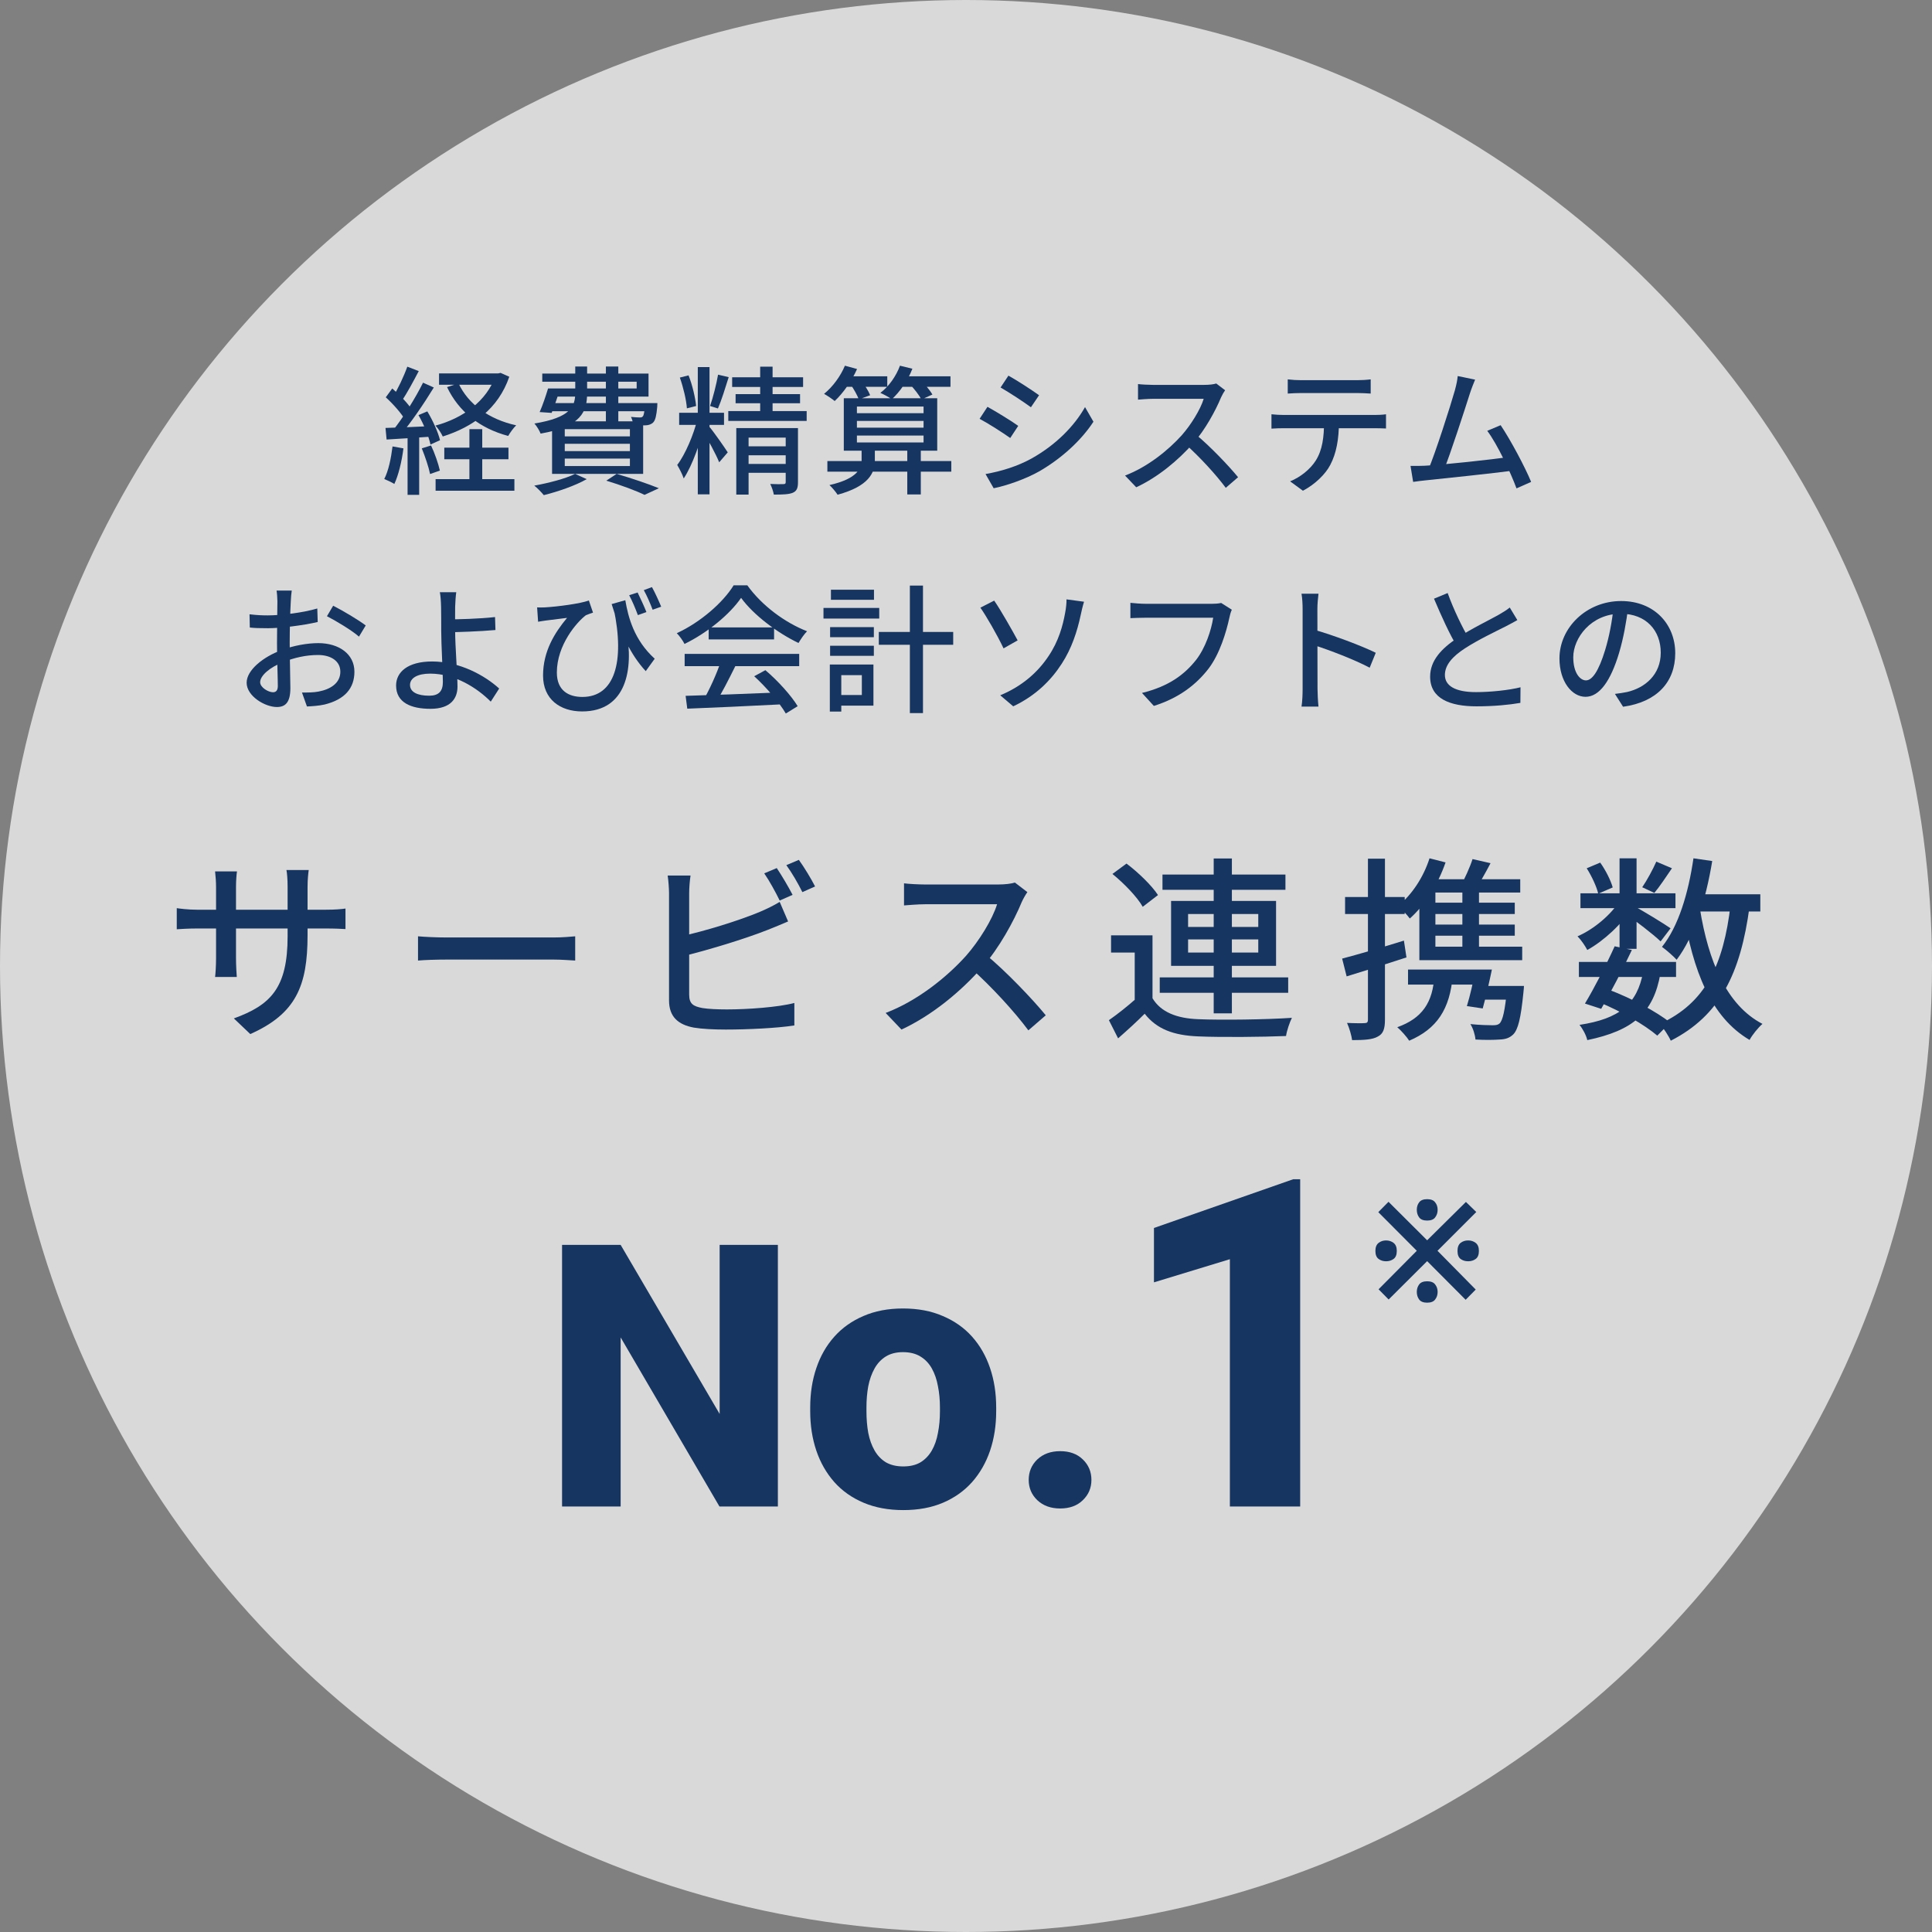 <svg width="168" height="168" viewBox="0 0 168 168" fill="none" xmlns="http://www.w3.org/2000/svg">
<rect x="0" y="0" width="168" height="168" fill="#808080" stroke="none"/>
<circle cx="84" cy="84" r="84" fill="white" fill-opacity="0.7"/>
<path d="M141.581 52.804C141.425 54.04 141.185 55.444 140.789 56.776C140.057 59.224 139.073 60.592 137.873 60.592C136.685 60.592 135.605 59.26 135.605 57.256C135.605 54.58 137.957 52.264 140.969 52.264C143.849 52.264 145.673 54.28 145.673 56.8C145.673 59.32 144.065 61.048 141.137 61.456L140.429 60.34C140.849 60.292 141.197 60.232 141.497 60.172C143.033 59.812 144.413 58.684 144.413 56.752C144.413 54.844 143.153 53.368 140.945 53.368C138.341 53.368 136.805 55.492 136.805 57.148C136.805 58.528 137.405 59.164 137.909 59.164C138.449 59.164 139.013 58.372 139.577 56.524C139.925 55.384 140.189 54.016 140.309 52.768L141.581 52.804Z" fill="#163560"/>
<path d="M131.943 53.92C131.631 54.1 131.295 54.28 130.899 54.484C130.119 54.88 128.523 55.636 127.383 56.38C126.315 57.076 125.643 57.82 125.643 58.696C125.643 59.632 126.543 60.184 128.343 60.184C129.615 60.184 131.223 60.016 132.219 59.764L132.207 61.12C131.247 61.288 129.915 61.42 128.391 61.42C126.075 61.42 124.359 60.748 124.359 58.84C124.359 57.436 125.343 56.392 126.759 55.456C127.947 54.664 129.555 53.896 130.311 53.464C130.707 53.236 131.007 53.056 131.283 52.828L131.943 53.92ZM125.883 51.568C126.447 53.128 127.191 54.604 127.755 55.588L126.699 56.212C126.063 55.18 125.343 53.584 124.695 52.06L125.883 51.568Z" fill="#163560"/>
<path d="M113.271 59.908C113.271 59.128 113.271 53.968 113.271 52.96C113.271 52.588 113.247 52.024 113.175 51.628H114.651C114.603 52.024 114.555 52.54 114.555 52.96C114.555 54.592 114.567 59.2 114.567 59.908C114.567 60.268 114.603 61 114.651 61.444H113.175C113.247 61.012 113.271 60.364 113.271 59.908ZM114.279 54.76C115.875 55.216 118.371 56.14 119.631 56.764L119.103 58.06C117.735 57.34 115.587 56.524 114.279 56.104V54.76Z" fill="#163560"/>
<path d="M107.115 53.02C107.019 53.224 106.947 53.488 106.899 53.728C106.635 54.952 106.071 56.848 105.099 58.132C104.007 59.548 102.507 60.7 100.335 61.384L99.303 60.256C101.655 59.68 102.999 58.648 103.995 57.4C104.823 56.344 105.327 54.808 105.495 53.716C104.787 53.716 100.371 53.716 99.591 53.716C99.087 53.716 98.607 53.74 98.295 53.752V52.42C98.643 52.456 99.207 52.504 99.603 52.504C100.371 52.504 104.811 52.504 105.411 52.504C105.615 52.504 105.915 52.492 106.191 52.432L107.115 53.02Z" fill="#163560"/>
<path d="M86.978 60.46C88.947 59.644 90.278 58.396 91.154 57.088C92.067 55.756 92.427 54.364 92.618 53.308C92.703 52.888 92.751 52.372 92.739 52.12L94.263 52.324C94.142 52.708 94.034 53.2 93.975 53.476C93.674 54.892 93.195 56.38 92.319 57.724C91.382 59.176 90.038 60.508 88.106 61.42L86.978 60.46ZM86.451 52.228C87.014 53.032 88.058 54.88 88.49 55.684L87.266 56.38C86.715 55.216 85.766 53.572 85.251 52.84L86.451 52.228Z" fill="#163560"/>
<path d="M76.419 54.952H82.887V56.068H76.419V54.952ZM79.119 50.92H80.259V62.008H79.119V50.92ZM72.183 54.532H75.987V55.408H72.183V54.532ZM72.255 51.28H75.999V52.156H72.255V51.28ZM72.183 56.152H75.987V57.028H72.183V56.152ZM71.607 52.864H76.455V53.788H71.607V52.864ZM72.711 57.784H75.951V61.36H72.711V60.436H74.943V58.708H72.711V57.784ZM72.159 57.784H73.155V61.876H72.159V57.784Z" fill="#163560"/>
<path d="M59.619 60.508C61.731 60.448 65.067 60.328 68.151 60.196L68.115 61.24C65.127 61.396 61.911 61.54 59.763 61.624L59.619 60.508ZM59.535 56.86H69.495V57.928H59.535V56.86ZM61.623 54.556H67.311V55.6H61.623V54.556ZM62.667 57.544L63.951 57.904C63.387 59.044 62.715 60.376 62.151 61.24L61.155 60.904C61.683 59.992 62.331 58.576 62.667 57.544ZM65.583 58.804L66.555 58.276C67.659 59.212 68.811 60.496 69.363 61.408L68.331 62.044C67.803 61.132 66.627 59.752 65.583 58.804ZM64.443 51.988C63.471 53.404 61.539 55.012 59.523 55.996C59.391 55.72 59.091 55.3 58.851 55.06C60.915 54.112 62.883 52.384 63.795 50.896H64.983C66.255 52.672 68.271 54.148 70.179 54.892C69.903 55.168 69.639 55.576 69.435 55.912C67.599 55.036 65.523 53.476 64.443 51.988Z" fill="#163560"/>
<path d="M54.374 52.192C54.627 53.668 55.13 55.648 56.931 57.28L56.151 58.36C54.831 56.932 53.955 55.048 53.187 52.528L54.374 52.192ZM46.706 52.816C46.898 52.828 47.139 52.828 47.367 52.816C48.459 52.756 50.474 52.492 51.206 52.216L51.566 53.272C51.398 53.332 51.123 53.416 50.943 53.5C50.163 54.088 48.422 56.08 48.422 58.48C48.422 60.052 49.443 60.604 50.642 60.604C53.438 60.604 54.35 57.568 53.367 52.924L54.471 54.832C55.106 58.18 54.483 61.864 50.618 61.864C48.711 61.864 47.222 60.808 47.222 58.744C47.222 56.632 48.23 55.024 49.31 53.728C48.77 53.8 47.883 53.908 47.486 53.956C47.246 53.992 47.054 54.016 46.791 54.064L46.706 52.816ZM55.443 51.52C55.67 51.988 56.019 52.732 56.211 53.224L55.467 53.488C55.263 52.936 54.974 52.24 54.711 51.76L55.443 51.52ZM56.691 51.052C56.955 51.52 57.291 52.264 57.495 52.756L56.751 53.02C56.547 52.48 56.246 51.784 55.983 51.316L56.691 51.052Z" fill="#163560"/>
<path d="M39.675 51.496C39.627 51.796 39.59 52.372 39.578 52.78C39.566 53.344 39.578 54.112 39.578 54.868C39.578 56.188 39.782 58.672 39.782 59.704C39.782 60.724 39.206 61.636 37.431 61.636C35.739 61.636 34.443 61.096 34.443 59.608C34.443 58.456 35.438 57.52 37.575 57.52C39.998 57.52 42.182 58.756 43.407 59.872L42.675 61.012C41.486 59.812 39.542 58.576 37.407 58.576C36.303 58.576 35.654 58.96 35.654 59.56C35.654 60.184 36.303 60.496 37.322 60.496C38.151 60.496 38.511 60.112 38.511 59.296C38.511 58.432 38.367 56.056 38.367 54.868C38.367 54.16 38.367 53.296 38.355 52.78C38.343 52.276 38.306 51.748 38.246 51.496H39.675ZM38.931 53.86C39.699 53.86 41.715 53.812 43.047 53.656L43.083 54.784C41.763 54.904 39.734 54.976 38.931 54.976V53.86Z" fill="#163560"/>
<path d="M25.37 51.352C25.334 51.568 25.299 51.976 25.287 52.276C25.238 53.08 25.191 54.688 25.191 55.876C25.191 57.148 25.25 59.116 25.25 59.836C25.25 61.108 24.794 61.48 24.075 61.48C23.043 61.48 21.447 60.532 21.447 59.368C21.447 58.264 22.898 57.112 24.471 56.536C25.538 56.128 26.738 55.924 27.674 55.924C29.474 55.924 30.819 56.872 30.819 58.408C30.819 59.848 29.979 60.832 28.215 61.264C27.674 61.384 27.146 61.408 26.691 61.432L26.259 60.22C26.75 60.22 27.267 60.22 27.698 60.136C28.718 59.944 29.595 59.416 29.595 58.408C29.595 57.472 28.755 56.956 27.663 56.956C26.619 56.956 25.599 57.184 24.614 57.58C23.486 58.012 22.622 58.744 22.622 59.32C22.622 59.788 23.343 60.196 23.738 60.196C23.991 60.196 24.159 60.052 24.159 59.644C24.159 58.984 24.087 57.316 24.087 55.924C24.087 54.556 24.122 52.804 24.122 52.288C24.122 52.048 24.087 51.556 24.05 51.352H25.37ZM28.971 52.672C29.846 53.116 31.191 53.92 31.802 54.388L31.215 55.36C30.627 54.832 29.186 53.968 28.43 53.584L28.971 52.672ZM21.698 53.416C22.383 53.5 22.851 53.512 23.282 53.512C24.494 53.512 26.378 53.272 27.59 52.912L27.627 54.088C26.331 54.388 24.387 54.628 23.319 54.628C22.587 54.628 22.131 54.616 21.723 54.568L21.698 53.416Z" fill="#163560"/>
<path d="M128.27 33.012C128.138 33.336 127.982 33.708 127.814 34.224C127.406 35.508 126.074 39.624 125.558 40.848L124.178 40.896C124.802 39.444 126.134 35.28 126.506 33.96C126.662 33.384 126.722 33.06 126.758 32.7L128.27 33.012ZM130.49 36.972C131.342 38.232 132.614 40.62 133.142 41.904L131.87 42.468C131.366 41.1 130.19 38.604 129.326 37.464L130.49 36.972ZM123.866 40.5C125.558 40.416 129.698 39.96 131.306 39.732L131.606 40.92C129.89 41.148 125.606 41.604 123.938 41.772C123.638 41.796 123.242 41.856 122.882 41.904L122.654 40.512C123.038 40.524 123.494 40.512 123.866 40.5Z" fill="#163560"/>
<path d="M111.978 32.988C112.35 33.036 112.758 33.06 113.154 33.06C113.874 33.06 117.318 33.06 118.002 33.06C118.362 33.06 118.818 33.036 119.19 32.988V34.224C118.818 34.2 118.374 34.176 118.002 34.176C117.318 34.176 113.874 34.176 113.166 34.176C112.758 34.176 112.314 34.2 111.978 34.224V32.988ZM110.562 36.024C110.91 36.06 111.282 36.084 111.654 36.084C112.374 36.084 118.842 36.084 119.514 36.084C119.766 36.084 120.222 36.072 120.522 36.024V37.26C120.234 37.248 119.826 37.236 119.514 37.236C118.842 37.236 112.374 37.236 111.654 37.236C111.294 37.236 110.898 37.248 110.562 37.272V36.024ZM116.43 36.66C116.43 38.196 116.202 39.432 115.674 40.428C115.254 41.244 114.33 42.132 113.298 42.672L112.182 41.856C113.082 41.496 113.934 40.8 114.402 40.068C115.002 39.132 115.134 37.98 115.134 36.672L116.43 36.66Z" fill="#163560"/>
<path d="M106.53 33.936C106.446 34.044 106.266 34.356 106.182 34.548C105.702 35.712 104.79 37.38 103.782 38.52C102.438 40.044 100.686 41.496 98.802 42.372L97.83 41.352C99.762 40.62 101.574 39.168 102.762 37.848C103.566 36.936 104.382 35.616 104.67 34.68C104.214 34.68 100.71 34.68 100.254 34.68C99.798 34.68 99.138 34.74 98.958 34.752V33.396C99.186 33.432 99.894 33.468 100.254 33.468C100.794 33.468 104.226 33.468 104.718 33.468C105.162 33.468 105.546 33.42 105.762 33.348L106.53 33.936ZM103.938 37.74C105.21 38.784 106.854 40.512 107.658 41.496L106.59 42.42C105.714 41.244 104.346 39.756 103.062 38.604L103.938 37.74Z" fill="#163560"/>
<path d="M87.69 32.664C88.434 33.072 89.79 33.96 90.354 34.368L89.646 35.412C89.022 34.956 87.75 34.116 87.006 33.696L87.69 32.664ZM85.698 41.22C87.03 40.992 88.494 40.548 89.754 39.84C91.77 38.7 93.39 37.104 94.35 35.4L95.082 36.672C94.014 38.304 92.334 39.84 90.402 40.968C89.178 41.664 87.498 42.24 86.406 42.456L85.698 41.22ZM85.866 35.376C86.61 35.784 87.978 36.624 88.542 37.032L87.846 38.088C87.222 37.644 85.938 36.816 85.182 36.42L85.866 35.376Z" fill="#163560"/>
<path d="M71.946 40.092H82.722V41.016H71.946V40.092ZM74.514 36.6V37.188H80.31V36.6H74.514ZM74.514 37.872V38.472H80.31V37.872H74.514ZM74.514 35.352V35.928H80.31V35.352H74.514ZM73.374 34.632H81.498V39.192H73.374V34.632ZM78.894 39H80.07V42.996H78.894V39ZM73.314 32.724H77.154V33.636H73.314V32.724ZM78.006 32.724H82.65V33.636H78.006V32.724ZM73.47 31.8L74.526 32.088C74.058 33.144 73.302 34.2 72.582 34.872C72.366 34.692 71.922 34.392 71.658 34.248C72.402 33.648 73.086 32.724 73.47 31.8ZM78.258 31.8L79.338 32.064C78.942 33.096 78.234 34.092 77.55 34.716C77.322 34.548 76.83 34.284 76.554 34.164C77.298 33.6 77.922 32.712 78.258 31.8ZM73.962 33.432L74.898 33.12C75.198 33.492 75.534 34.02 75.666 34.368L74.682 34.728C74.55 34.38 74.25 33.828 73.962 33.432ZM79.11 33.408L80.022 33.024C80.406 33.396 80.862 33.924 81.078 34.308L80.118 34.74C79.938 34.368 79.494 33.804 79.11 33.408ZM74.922 38.988H76.074V40.044C76.074 41.112 75.558 42.276 72.834 43.02C72.678 42.78 72.366 42.396 72.126 42.18C74.574 41.628 74.922 40.704 74.922 40.02V38.988Z" fill="#163560"/>
<path d="M60.678 31.92H61.697V42.984H60.678V31.92ZM59.057 35.892H62.958V36.948H59.057V35.892ZM60.642 36.456L61.313 36.768C60.941 38.376 60.209 40.476 59.453 41.604C59.346 41.256 59.069 40.74 58.889 40.428C59.597 39.516 60.33 37.752 60.642 36.456ZM61.697 37.128C61.998 37.464 63.041 38.952 63.282 39.336L62.538 40.2C62.285 39.552 61.505 38.124 61.157 37.56L61.697 37.128ZM59.117 32.832L59.873 32.64C60.209 33.48 60.462 34.584 60.533 35.304L59.73 35.508C59.681 34.788 59.417 33.672 59.117 32.832ZM62.441 32.58L63.365 32.796C63.078 33.708 62.73 34.836 62.429 35.52L61.745 35.304C61.998 34.584 62.297 33.408 62.441 32.58ZM63.666 32.808H69.834V33.648H63.666V32.808ZM63.965 34.272H69.57V35.064H63.965V34.272ZM63.33 35.748H70.145V36.6H63.33V35.748ZM66.102 31.884H67.181V36.216H66.102V31.884ZM64.025 37.224H68.621V38.052H65.094V43.008H64.025V37.224ZM68.322 37.224H69.389V41.928C69.389 42.432 69.293 42.696 68.933 42.852C68.573 42.996 68.046 43.008 67.29 43.008C67.242 42.732 67.109 42.348 66.978 42.084C67.481 42.108 67.974 42.108 68.129 42.096C68.285 42.096 68.322 42.048 68.322 41.916V37.224ZM64.614 38.808H68.718V39.588H64.614V38.808ZM64.614 40.344H68.718V41.112H64.614V40.344Z" fill="#163560"/>
<path d="M47.994 33.78H55.362V33.192H47.154V32.484H56.394V34.488H47.994V33.78ZM47.658 33.78H48.726C48.486 34.5 48.198 35.34 47.97 35.904L46.926 35.832C47.178 35.268 47.454 34.452 47.658 33.78ZM47.682 35.052H56.466V35.76H47.466L47.682 35.052ZM56.094 35.052H57.162C57.162 35.052 57.15 35.268 57.15 35.388C57.078 36.144 56.994 36.528 56.802 36.732C56.634 36.9 56.406 36.972 56.166 36.984C55.938 36.996 55.518 36.996 55.074 36.972C55.062 36.768 54.966 36.456 54.87 36.252C55.206 36.288 55.494 36.3 55.626 36.3C55.758 36.3 55.83 36.288 55.89 36.216C55.986 36.12 56.034 35.844 56.094 35.184V35.052ZM50.022 31.872H51.054V34.176C51.054 35.82 50.526 37.092 47.01 37.704C46.914 37.452 46.662 37.032 46.47 36.828C49.602 36.312 50.022 35.364 50.022 34.152V31.872ZM52.686 31.872H53.766V36.636H52.686V31.872ZM49.11 38.592V39.228H54.774V38.592H49.11ZM49.11 39.876V40.524H54.774V39.876H49.11ZM49.11 37.32V37.944H54.774V37.32H49.11ZM48.006 36.636H55.926V41.208H48.006V36.636ZM52.722 41.796L53.622 41.208C54.942 41.592 56.418 42.096 57.294 42.456L56.046 43.032C55.314 42.672 54.018 42.192 52.722 41.796ZM50.01 41.208L51.018 41.664C50.034 42.228 48.498 42.756 47.286 43.056C47.106 42.828 46.71 42.42 46.458 42.228C47.718 42 49.158 41.628 50.01 41.208Z" fill="#163560"/>
<path d="M38.178 32.472H43.422V33.456H38.178V32.472ZM38.634 38.928H44.214V39.936H38.634V38.928ZM37.878 41.664H44.73V42.672H37.878V41.664ZM43.098 32.472H43.314L43.53 32.424L44.286 32.76C43.326 35.556 41.118 37.128 38.502 37.956C38.37 37.668 38.094 37.236 37.866 37.008C40.242 36.372 42.33 34.884 43.098 32.652V32.472ZM39.87 33.336C40.722 35.148 42.522 36.468 44.886 36.984C44.658 37.2 44.346 37.632 44.19 37.908C41.718 37.248 39.894 35.796 38.874 33.66L39.87 33.336ZM40.818 37.32H41.934V42.3H40.818V37.32ZM35.418 31.884L36.414 32.268C35.946 33.156 35.382 34.224 34.914 34.884L34.146 34.548C34.59 33.852 35.13 32.7 35.418 31.884ZM36.786 33.276L37.722 33.696C36.882 35.076 35.718 36.78 34.818 37.836L34.146 37.452C35.034 36.36 36.15 34.572 36.786 33.276ZM33.546 34.548L34.11 33.78C34.758 34.344 35.514 35.112 35.826 35.652L35.238 36.528C34.926 35.964 34.182 35.124 33.546 34.548ZM36.39 36.096L37.158 35.772C37.638 36.564 38.106 37.608 38.262 38.28L37.434 38.652C37.29 37.98 36.858 36.9 36.39 36.096ZM33.522 37.212C34.59 37.188 36.138 37.116 37.698 37.044L37.686 37.956C36.234 38.064 34.746 38.148 33.618 38.22L33.522 37.212ZM36.678 38.988L37.482 38.736C37.806 39.42 38.118 40.32 38.25 40.92L37.398 41.22C37.278 40.62 36.966 39.696 36.678 38.988ZM34.134 38.82L35.082 38.988C34.938 40.128 34.65 41.316 34.29 42.084C34.086 41.952 33.654 41.748 33.414 41.652C33.786 40.932 34.002 39.864 34.134 38.82ZM35.442 37.68H36.45V43.032H35.442V37.68Z" fill="#163560"/>
<path d="M137.295 83.645H145.744V84.954H137.295V83.645ZM137.431 77.678H145.693V78.97H137.431V77.678ZM140.406 82.285L141.902 82.608C141.103 84.308 140.015 86.382 139.233 87.725L137.822 87.266C138.604 85.974 139.692 83.866 140.406 82.285ZM142.888 84.495L144.384 84.648C143.789 88.082 142.004 89.612 138.026 90.445C137.924 90.003 137.618 89.442 137.346 89.119C140.814 88.592 142.361 87.334 142.888 84.495ZM144.027 74.924L145.387 75.502C144.86 76.267 144.316 77.1 143.857 77.644L142.803 77.151C143.211 76.556 143.738 75.587 144.027 74.924ZM140.831 74.635H142.31V82.506H140.831V74.635ZM137.975 75.502L139.148 75.009C139.624 75.672 140.066 76.556 140.236 77.168L138.978 77.712C138.842 77.117 138.417 76.199 137.975 75.502ZM140.865 78.29L141.919 78.919C141.086 80.313 139.471 81.809 138.026 82.608C137.839 82.251 137.482 81.724 137.176 81.418C138.57 80.823 140.117 79.531 140.865 78.29ZM142.157 78.834C142.769 79.14 144.792 80.381 145.268 80.721L144.401 81.86C143.789 81.265 142.123 79.99 141.392 79.497L142.157 78.834ZM146.934 77.763H153.071V79.259H146.934V77.763ZM147.257 74.635L148.889 74.873C148.328 78.29 147.325 81.435 145.795 83.458C145.54 83.169 144.877 82.591 144.52 82.336C145.948 80.568 146.815 77.678 147.257 74.635ZM150.487 78.647L152.136 78.817C151.354 84.665 149.569 88.303 145.285 90.496C145.115 90.105 144.639 89.374 144.333 89.034C148.311 87.215 149.875 83.9 150.487 78.647ZM147.818 79.021C148.549 83.543 150.113 87.402 153.258 89.034C152.884 89.357 152.374 89.986 152.136 90.428C148.753 88.439 147.206 84.376 146.373 79.259L147.818 79.021ZM139.046 87.147L139.896 86.059C141.919 86.824 144.044 87.98 145.234 88.915L144.112 90.054C142.99 89.102 140.984 87.946 139.046 87.147Z" fill="#163560"/>
<path d="M124.307 74.635L125.701 74.992C125.038 76.913 123.899 78.715 122.59 79.871C122.386 79.582 121.876 79.038 121.57 78.783C122.777 77.797 123.78 76.284 124.307 74.635ZM128.047 74.703L129.611 75.06C129.152 75.944 128.642 76.828 128.251 77.423L126.993 77.083C127.367 76.403 127.826 75.4 128.047 74.703ZM124.12 80.398H131.719V81.367H124.12V80.398ZM122.437 84.308H128.693V85.617H122.437V84.308ZM124.12 78.494H131.719V79.48H124.12V78.494ZM127.163 76.998H128.608V82.778H127.163V76.998ZM128.693 85.736H131.617V86.926H128.336L128.693 85.736ZM131.056 85.736H132.518C132.518 85.736 132.501 86.127 132.467 86.348C132.246 88.541 132.008 89.527 131.583 89.952C131.26 90.258 130.92 90.377 130.393 90.394C129.968 90.428 129.152 90.445 128.302 90.394C128.268 89.986 128.098 89.425 127.86 89.051C128.676 89.136 129.492 89.153 129.798 89.153C130.087 89.153 130.257 89.119 130.393 89C130.665 88.745 130.869 87.912 131.056 85.923V85.736ZM124.732 84.767H126.33C126.092 87.793 124.919 89.476 122.539 90.496C122.352 90.19 121.825 89.595 121.502 89.323C123.644 88.558 124.613 87.198 124.732 84.767ZM124.579 76.454H132.195V77.61H123.525L124.579 76.454ZM123.423 77.763L124.817 76.522V82.897H123.423V77.763ZM123.423 82.319H132.365V83.492H123.423V82.319ZM116.708 83.356C118.068 82.999 120.125 82.404 122.08 81.792L122.301 83.254C120.499 83.849 118.595 84.444 117.099 84.903L116.708 83.356ZM116.963 78.001H122.148V79.48H116.963V78.001ZM118.952 74.669H120.431V88.66C120.431 89.476 120.278 89.901 119.802 90.139C119.36 90.394 118.663 90.445 117.575 90.445C117.524 90.054 117.337 89.391 117.133 88.949C117.83 88.983 118.459 88.983 118.663 88.966C118.867 88.966 118.952 88.898 118.952 88.66V74.669ZM128.302 84.308H129.73C129.492 85.447 129.186 86.79 128.931 87.691L127.554 87.487C127.826 86.62 128.115 85.345 128.302 84.308Z" fill="#163560"/>
<path d="M100.218 81.333V87.453H98.671V82.829H96.614V81.333H100.218ZM100.218 86.807C100.949 88.014 102.326 88.558 104.213 88.626C106.168 88.711 110.146 88.66 112.339 88.507C112.152 88.881 111.897 89.612 111.829 90.088C109.823 90.173 106.185 90.207 104.213 90.122C102.054 90.037 100.592 89.493 99.538 88.15C98.824 88.864 98.076 89.544 97.226 90.292L96.427 88.711C97.158 88.201 98.042 87.504 98.824 86.807H100.218ZM96.733 75.995L97.957 75.094C98.977 75.859 100.167 77.015 100.694 77.831L99.368 78.851C98.892 78.001 97.736 76.811 96.733 75.995ZM101.085 76.046H111.778V77.372H101.085V76.046ZM100.847 84.988H112.016V86.331H100.847V84.988ZM105.539 74.652H107.12V88.116H105.539V74.652ZM103.312 81.69V82.829H109.415V81.69H103.312ZM103.312 79.48V80.602H109.415V79.48H103.312ZM101.833 78.341H110.962V83.985H101.833V78.341Z" fill="#163560"/>
<path d="M89.338 77.576C89.219 77.729 88.964 78.171 88.845 78.443C88.165 80.092 86.873 82.455 85.445 84.07C83.541 86.229 81.059 88.286 78.39 89.527L77.013 88.082C79.75 87.045 82.317 84.988 84 83.118C85.139 81.826 86.295 79.956 86.703 78.63C86.057 78.63 81.093 78.63 80.447 78.63C79.801 78.63 78.866 78.715 78.611 78.732V76.811C78.934 76.862 79.937 76.913 80.447 76.913C81.212 76.913 86.074 76.913 86.771 76.913C87.4 76.913 87.944 76.845 88.25 76.743L89.338 77.576ZM85.666 82.965C87.468 84.444 89.797 86.892 90.936 88.286L89.423 89.595C88.182 87.929 86.244 85.821 84.425 84.189L85.666 82.965Z" fill="#163560"/>
<path d="M67.544 75.485C67.969 76.114 68.581 77.151 68.921 77.814L67.799 78.307C67.459 77.61 66.915 76.607 66.456 75.944L67.544 75.485ZM69.465 74.771C69.924 75.4 70.57 76.471 70.876 77.083L69.771 77.576C69.414 76.845 68.853 75.876 68.377 75.23L69.465 74.771ZM60.047 76.131C59.979 76.573 59.928 77.202 59.928 77.678C59.928 78.647 59.928 85.226 59.928 86.484C59.928 87.3 60.285 87.504 61.084 87.657C61.611 87.742 62.41 87.776 63.209 87.776C64.994 87.776 67.663 87.589 69.074 87.215V89.17C67.544 89.408 64.977 89.527 63.124 89.527C62.07 89.527 61.05 89.476 60.336 89.357C58.959 89.102 58.177 88.405 58.177 86.994C58.177 85.209 58.177 78.647 58.177 77.678C58.177 77.287 58.126 76.573 58.058 76.131H60.047ZM59.146 81.435C61.254 80.976 64.263 80.058 66.15 79.259C66.694 79.021 67.238 78.766 67.799 78.426L68.53 80.126C67.969 80.364 67.289 80.653 66.762 80.857C64.705 81.673 61.356 82.676 59.163 83.203L59.146 81.435Z" fill="#163560"/>
<path d="M36.349 81.418C36.91 81.469 37.947 81.52 38.882 81.52C40.463 81.52 46.736 81.52 48.113 81.52C48.946 81.52 49.609 81.452 50.017 81.418V83.526C49.643 83.509 48.861 83.441 48.13 83.441C46.736 83.441 40.463 83.441 38.882 83.441C37.93 83.441 36.927 83.475 36.349 83.526V81.418Z" fill="#163560"/>
<path d="M26.744 81.333C26.744 85.719 25.741 88.15 21.763 89.918L20.335 88.558C23.514 87.402 25.01 85.94 25.01 81.418V77.117C25.01 76.454 24.959 75.893 24.908 75.655H26.846C26.812 75.893 26.744 76.454 26.744 77.117V81.333ZM20.607 75.774C20.573 76.012 20.522 76.522 20.522 77.134V83.305C20.522 83.985 20.573 84.716 20.59 84.954H18.703C18.737 84.716 18.788 84.002 18.788 83.305V77.134C18.788 76.726 18.754 76.216 18.703 75.774H20.607ZM15.371 78.97C15.575 79.004 16.357 79.106 17.122 79.106H28.342C29.158 79.106 29.702 79.055 30.042 79.004V80.789C29.77 80.772 29.158 80.738 28.342 80.738H17.122C16.34 80.738 15.643 80.789 15.371 80.806V78.97Z" fill="#163560"/>
<path d="M113.059 102.543V131H106.945V109.496L100.344 111.508V106.781L112.453 102.543H113.059Z" fill="#163560"/>
<path d="M89.453 128.688C89.453 127.979 89.703 127.385 90.203 126.906C90.713 126.427 91.375 126.188 92.188 126.188C93.01 126.188 93.667 126.427 94.156 126.906C94.656 127.385 94.906 127.979 94.906 128.688C94.906 129.385 94.656 129.974 94.156 130.453C93.667 130.932 93.01 131.172 92.188 131.172C91.375 131.172 90.713 130.932 90.203 130.453C89.703 129.974 89.453 129.385 89.453 128.688Z" fill="#163560"/>
<path d="M70.453 122.719V122.391C70.453 121.151 70.63 120.01 70.984 118.969C71.338 117.917 71.859 117.005 72.547 116.234C73.234 115.464 74.078 114.865 75.078 114.438C76.078 114 77.224 113.781 78.516 113.781C79.828 113.781 80.984 114 81.984 114.438C82.995 114.865 83.844 115.464 84.531 116.234C85.219 117.005 85.74 117.917 86.094 118.969C86.448 120.01 86.625 121.151 86.625 122.391V122.719C86.625 123.948 86.448 125.089 86.094 126.141C85.74 127.182 85.219 128.094 84.531 128.875C83.844 129.646 83 130.245 82 130.672C81 131.099 79.849 131.312 78.547 131.312C77.255 131.312 76.104 131.099 75.094 130.672C74.083 130.245 73.234 129.646 72.547 128.875C71.859 128.094 71.338 127.182 70.984 126.141C70.63 125.089 70.453 123.948 70.453 122.719ZM75.344 122.391V122.719C75.344 123.385 75.396 124.01 75.5 124.594C75.615 125.177 75.797 125.688 76.047 126.125C76.297 126.562 76.625 126.906 77.031 127.156C77.448 127.396 77.953 127.516 78.547 127.516C79.141 127.516 79.641 127.396 80.047 127.156C80.453 126.906 80.781 126.562 81.031 126.125C81.281 125.688 81.458 125.177 81.562 124.594C81.677 124.01 81.734 123.385 81.734 122.719V122.391C81.734 121.734 81.677 121.12 81.562 120.547C81.458 119.964 81.281 119.448 81.031 119C80.781 118.552 80.448 118.203 80.031 117.953C79.625 117.703 79.12 117.578 78.516 117.578C77.932 117.578 77.438 117.703 77.031 117.953C76.625 118.203 76.297 118.552 76.047 119C75.797 119.448 75.615 119.964 75.5 120.547C75.396 121.12 75.344 121.734 75.344 122.391Z" fill="#163560"/>
<path d="M67.641 108.25V131H62.562L53.969 116.297V131H48.875V108.25H53.969L62.578 122.953V108.25H67.641Z" fill="#163560"/>
<path d="M124.1 106.136C123.772 106.136 123.54 106.044 123.404 105.86C123.268 105.676 123.2 105.456 123.2 105.2C123.2 104.944 123.268 104.728 123.404 104.552C123.54 104.368 123.772 104.276 124.1 104.276C124.428 104.276 124.66 104.368 124.796 104.552C124.94 104.728 125.012 104.944 125.012 105.2C125.012 105.456 124.94 105.676 124.796 105.86C124.66 106.044 124.428 106.136 124.1 106.136ZM120.752 113L119.876 112.112L123.2 108.764L119.852 105.404L120.74 104.504L124.1 107.852L127.472 104.516L128.372 105.392L125 108.764L128.324 112.136L127.448 113.024L124.1 109.664L120.752 113ZM120.524 109.676C120.276 109.676 120.06 109.608 119.876 109.472C119.692 109.336 119.6 109.104 119.6 108.776C119.6 108.456 119.692 108.224 119.876 108.08C120.06 107.936 120.276 107.864 120.524 107.864C120.78 107.864 121 107.936 121.184 108.08C121.368 108.224 121.46 108.456 121.46 108.776C121.46 109.104 121.368 109.336 121.184 109.472C121 109.608 120.78 109.676 120.524 109.676ZM127.664 109.676C127.408 109.676 127.188 109.608 127.004 109.472C126.828 109.336 126.74 109.104 126.74 108.776C126.74 108.456 126.828 108.224 127.004 108.08C127.188 107.936 127.408 107.864 127.664 107.864C127.92 107.864 128.14 107.936 128.324 108.08C128.508 108.224 128.6 108.456 128.6 108.776C128.6 109.104 128.508 109.336 128.324 109.472C128.14 109.608 127.92 109.676 127.664 109.676ZM124.1 113.276C123.772 113.276 123.54 113.184 123.404 113C123.268 112.816 123.2 112.596 123.2 112.34C123.2 112.092 123.268 111.876 123.404 111.692C123.54 111.508 123.772 111.416 124.1 111.416C124.428 111.416 124.66 111.508 124.796 111.692C124.94 111.876 125.012 112.092 125.012 112.34C125.012 112.596 124.94 112.816 124.796 113C124.66 113.184 124.428 113.276 124.1 113.276Z" fill="#163560"/>
</svg>
